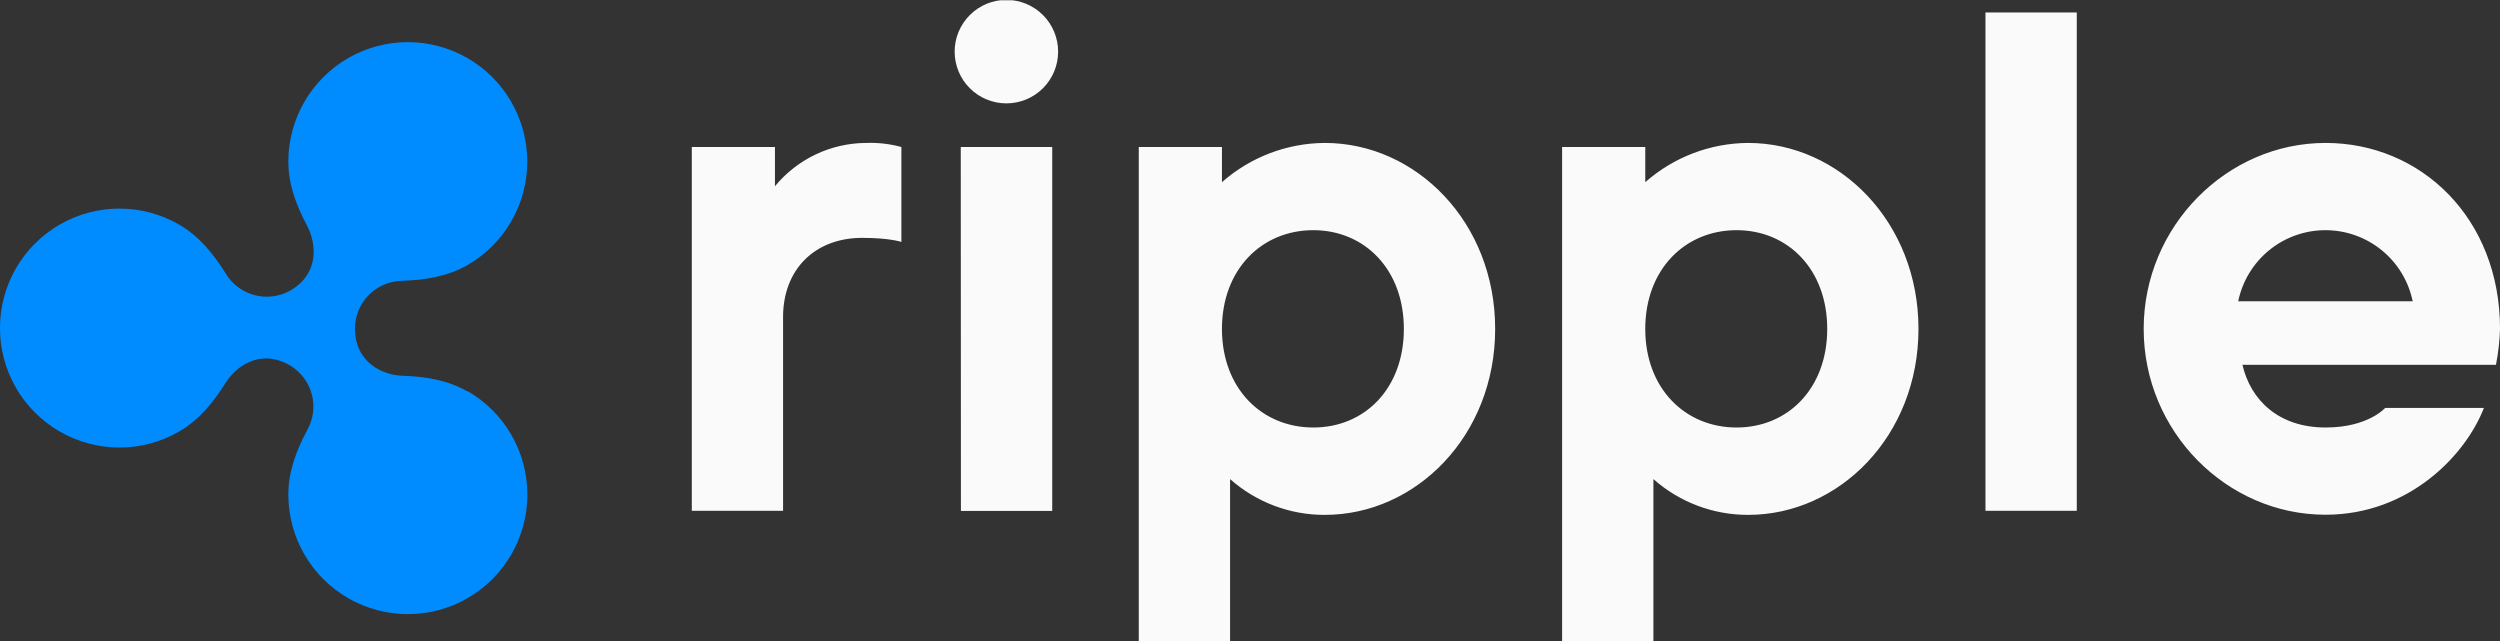 <svg xmlns="http://www.w3.org/2000/svg" alt="Ripple Logo" class="mb-8" fill="none" viewBox="0 -0.01 93.59 24.01"><rect x="0" y="-0.01" width="93.59" height="24.01" fill="#333333" stroke="none"/><g clip-path="url(#clip0_2251_11855)"><path d="M17.508 14.649C16.752 14.21 15.899 14.084 15.053 14.056C14.345 14.033 13.288 13.578 13.288 12.279C13.292 11.811 13.479 11.363 13.809 11.031C14.139 10.699 14.585 10.509 15.053 10.502C15.899 10.473 16.752 10.346 17.508 9.91C18.187 9.517 18.75 8.952 19.142 8.272C19.534 7.592 19.74 6.821 19.739 6.036C19.738 5.252 19.531 4.481 19.139 3.802C18.746 3.122 18.182 2.558 17.502 2.166C16.822 1.774 16.052 1.567 15.267 1.567C14.482 1.567 13.711 1.774 13.032 2.166C12.352 2.558 11.788 3.122 11.395 3.801C11.002 4.481 10.795 5.251 10.794 6.036C10.794 6.903 11.102 7.7 11.497 8.441C11.827 9.063 11.995 10.218 10.86 10.871C10.449 11.1 9.966 11.158 9.513 11.034C9.06 10.91 8.674 10.614 8.437 10.208C7.993 9.497 7.45 8.826 6.705 8.397C6.025 8.005 5.254 7.799 4.469 7.799C3.685 7.799 2.914 8.006 2.234 8.399C1.554 8.791 0.99 9.356 0.597 10.036C0.205 10.715 -0.001 11.486 -0.001 12.271C-0.001 13.056 0.205 13.827 0.597 14.507C0.99 15.187 1.554 15.751 2.234 16.144C2.914 16.537 3.685 16.743 4.469 16.744C5.254 16.744 6.025 16.538 6.705 16.145C7.456 15.711 7.993 15.046 8.437 14.335C8.802 13.742 9.712 13.008 10.86 13.671C11.263 13.913 11.555 14.302 11.674 14.757C11.793 15.211 11.729 15.694 11.495 16.102C11.101 16.842 10.794 17.64 10.794 18.507C10.795 19.292 11.001 20.064 11.394 20.744C11.787 21.424 12.351 21.988 13.031 22.381C13.711 22.774 14.483 22.981 15.268 22.981C16.053 22.981 16.825 22.774 17.505 22.382C18.185 21.989 18.75 21.425 19.143 20.745C19.536 20.065 19.743 19.293 19.743 18.508C19.743 17.723 19.537 16.951 19.145 16.271C18.752 15.591 18.188 15.026 17.508 14.633V14.649Z" fill="#008CFF"/><path d="M25.898 5.493H29.011V6.962C29.426 6.457 29.948 6.05 30.539 5.77C31.13 5.489 31.775 5.343 32.429 5.341C32.873 5.325 33.316 5.376 33.744 5.493V9.047C33.744 9.047 33.314 8.895 32.277 8.895C30.5 8.895 29.315 10.08 29.315 11.857V19.113H25.898V5.493ZM42.631 5.493H45.745V6.81C46.808 5.872 48.175 5.35 49.593 5.341C53.011 5.341 55.973 8.303 55.973 12.303C55.973 16.304 53.011 19.265 49.593 19.265C48.288 19.269 47.026 18.791 46.049 17.925V24H42.631V5.493ZM52.555 12.303C52.555 10.076 51.086 8.607 49.163 8.607C47.24 8.607 45.745 10.07 45.745 12.303C45.745 14.536 47.238 15.994 49.165 15.994C51.092 15.994 52.555 14.532 52.555 12.303ZM58.479 5.493H61.592V6.81C62.656 5.872 64.023 5.35 65.441 5.341C68.859 5.341 71.82 8.303 71.82 12.303C71.82 16.304 68.859 19.265 65.441 19.265C64.135 19.267 62.874 18.791 61.897 17.925V24H58.479V5.493ZM68.404 12.303C68.404 10.076 66.935 8.607 65.01 8.607C63.085 8.607 61.592 10.07 61.592 12.303C61.592 14.536 63.087 15.994 65.01 15.994C66.933 15.994 68.404 14.532 68.404 12.303ZM74.328 0.456H77.746V19.113H74.328V0.456ZM80.251 12.303C80.251 8.457 83.365 5.341 87.061 5.341C90.629 5.341 93.591 8.153 93.591 12.303C93.577 12.754 93.526 13.203 93.439 13.646H83.948C84.252 14.963 85.298 15.994 87.061 15.994C88.657 15.994 89.291 15.261 89.291 15.261H92.987C92.302 17.038 90.175 19.259 87.063 19.259C83.365 19.265 80.251 16.151 80.251 12.303ZM90.321 11.267C90.166 10.515 89.756 9.841 89.161 9.356C88.567 8.872 87.823 8.607 87.055 8.607C86.288 8.607 85.544 8.872 84.95 9.356C84.355 9.841 83.945 10.515 83.79 11.267H90.321ZM35.738 1.923C35.738 1.41 35.942 0.917 36.306 0.554C36.669 0.19 37.162 -0.014 37.675 -0.014C38.189 -0.014 38.682 0.19 39.045 0.554C39.408 0.917 39.612 1.41 39.612 1.923C39.612 2.437 39.408 2.93 39.045 3.293C38.682 3.656 38.189 3.86 37.675 3.86C37.162 3.86 36.669 3.656 36.306 3.293C35.942 2.93 35.738 2.437 35.738 1.923ZM35.967 5.493H39.391V19.117H35.973L35.967 5.493Z" fill="#FAFAFA"/></g><defs><clipPath id="clip0_2251_11855"><rect width="93.593" height="24" fill="white"/></clipPath></defs></svg>